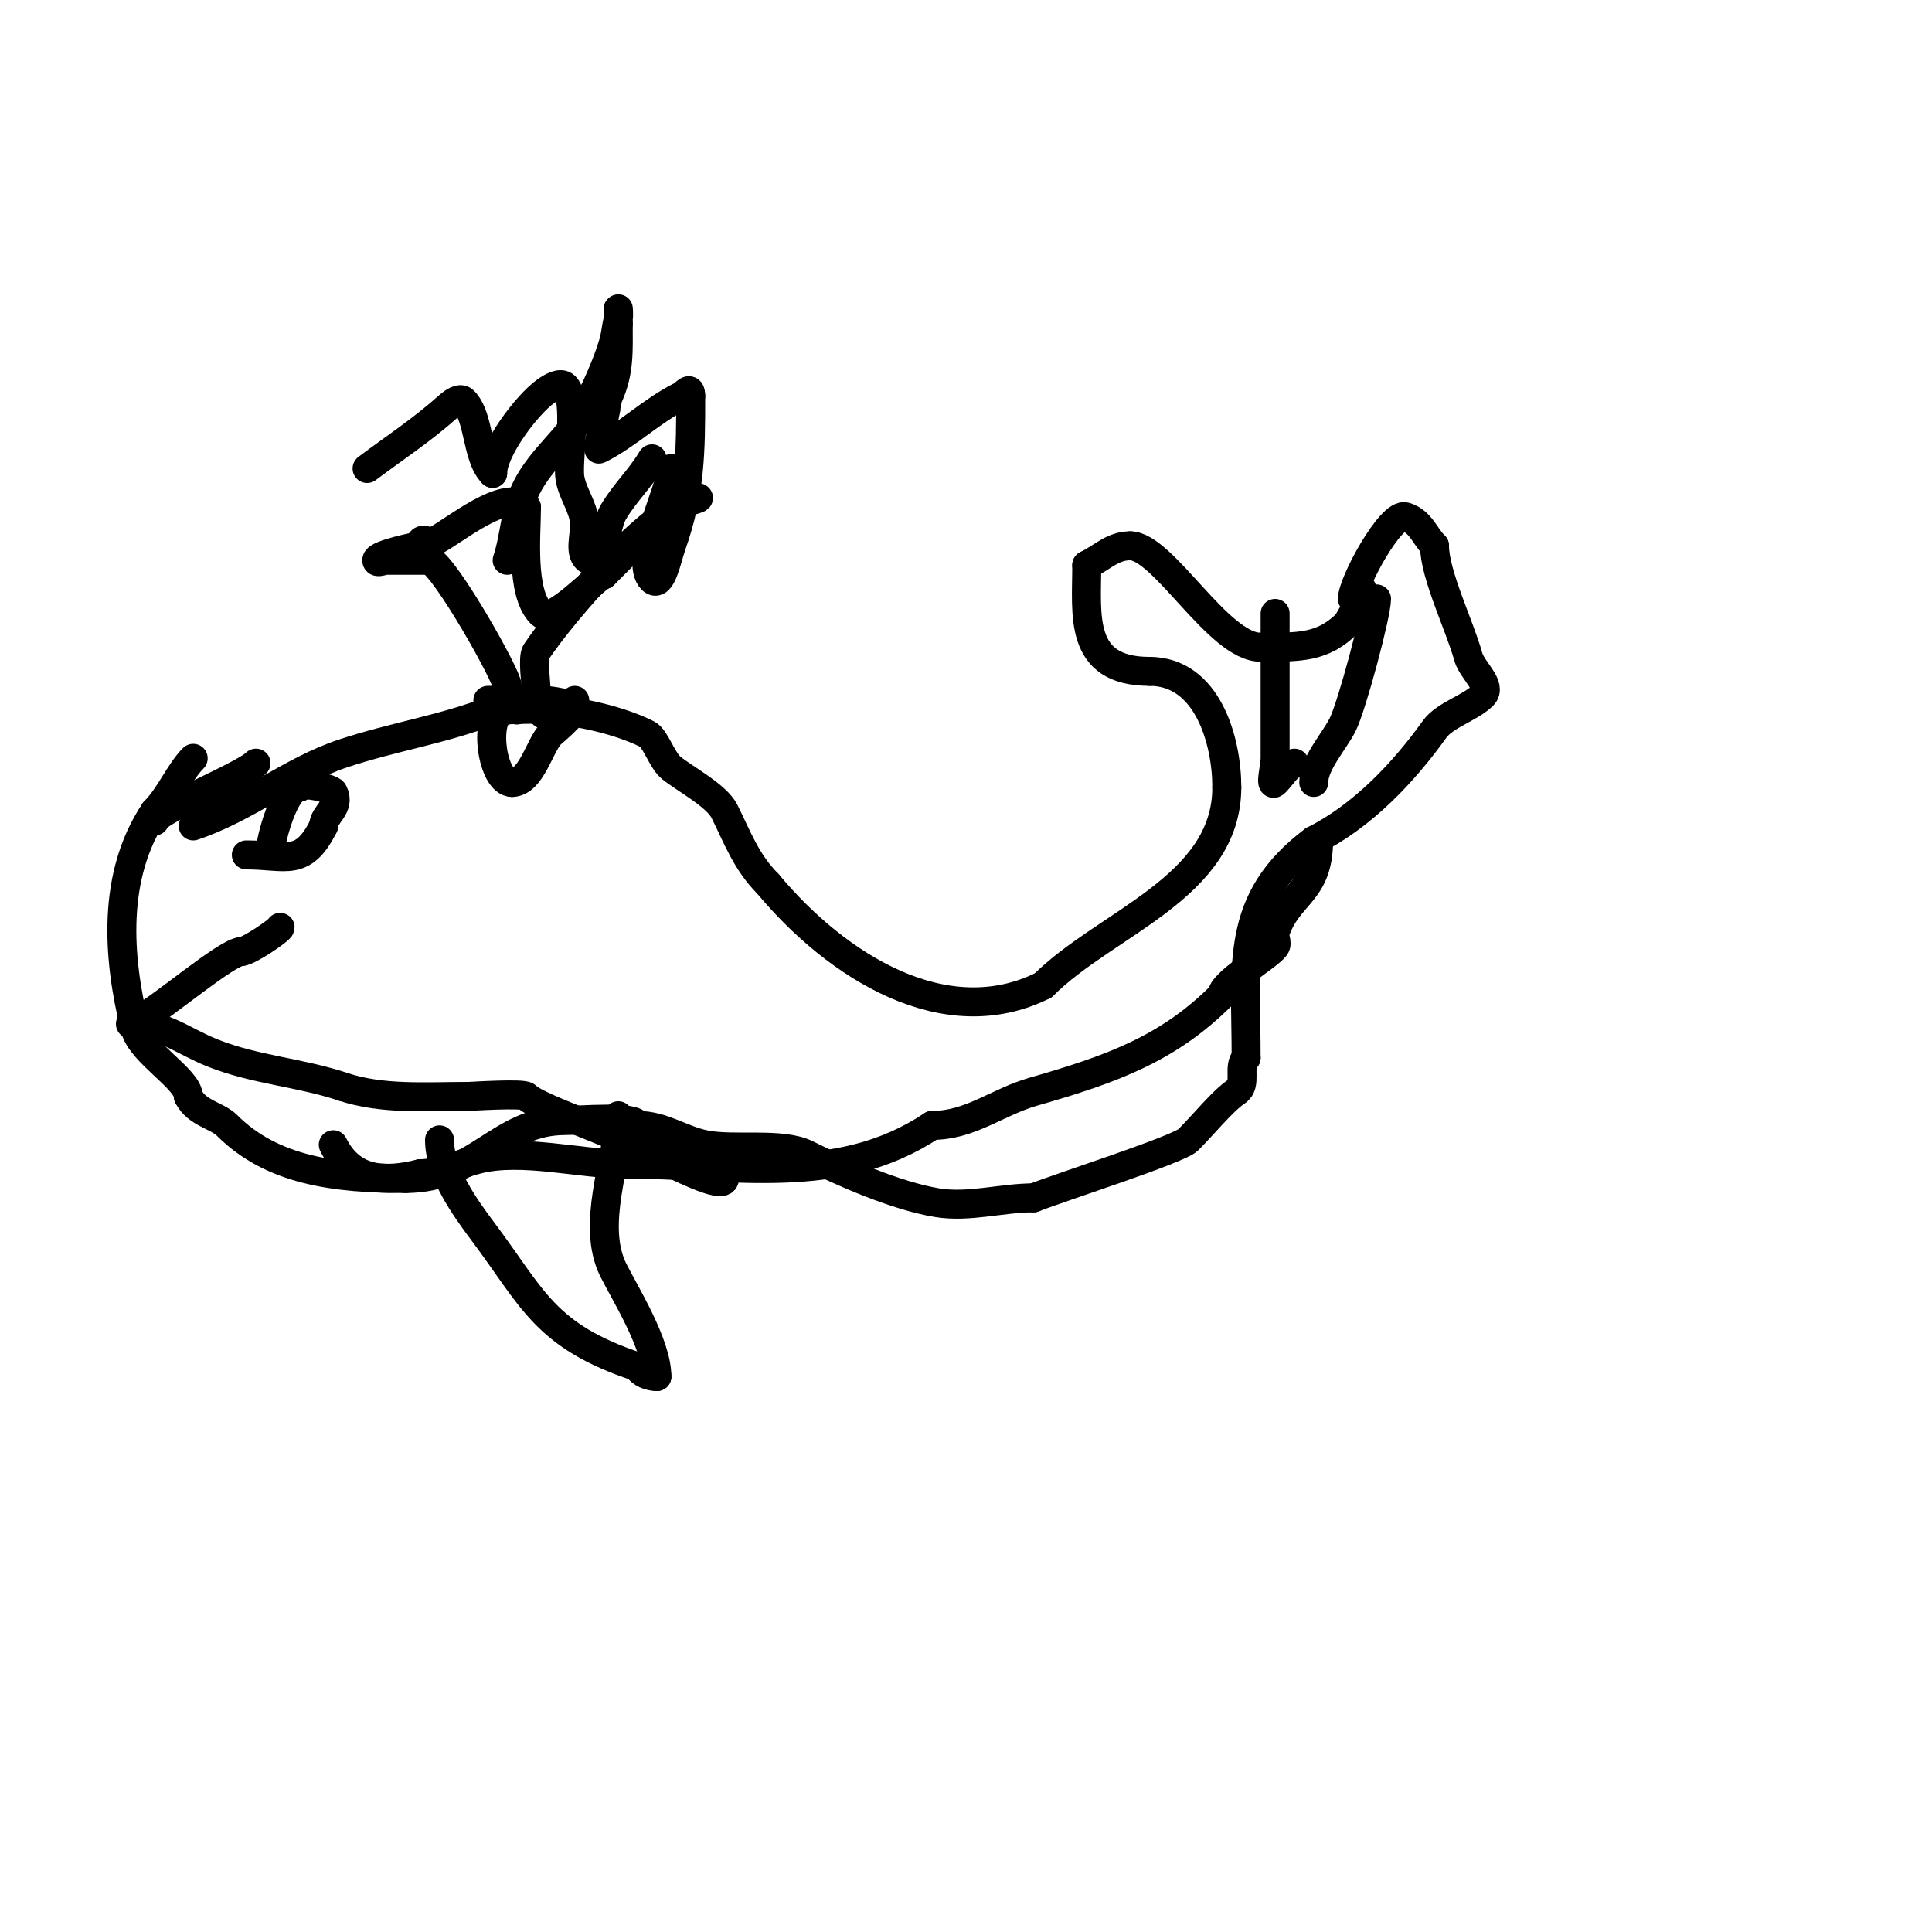 <svg viewBox='0 0 400 400' version='1.1' xmlns='http://www.w3.org/2000/svg' xmlns:xlink='http://www.w3.org/1999/xlink'><g fill='none' stroke='#000000' stroke-width='6' stroke-linecap='round' stroke-linejoin='round'><path d='M40,171c11.101,-3.7 20.107,-11.369 31,-15c10.504,-3.501 21.113,-5.045 31,-9'/><path d='M102,147c4.333,0 8.682,-0.36 13,0c6.109,0.509 13.775,2.387 19,5c1.707,0.853 3.042,5.434 5,7c2.958,2.367 9.36,5.72 11,9c2.593,5.187 4.477,10.477 9,15'/><path d='M159,183c14.258,17.11 36.676,31.162 57,21'/><path d='M216,204c12.923,-12.923 38,-20.228 38,-41'/><path d='M254,163c0,-9.653 -4.009,-24 -16,-24'/><path d='M238,139c-14.826,0 -13,-11.805 -13,-22'/><path d='M225,117c3.402,-1.701 5.394,-4 9,-4'/><path d='M234,113c6.833,0 18.249,21 27,21'/><path d='M261,134c8.109,0 12.871,0.129 18,-5'/><path d='M279,129c1.135,-2.271 3,-4.461 3,-7'/><path d='M280,124c0,-3.338 7.978,-18.007 11,-17c3.251,1.084 3.861,3.861 6,6'/><path d='M297,113c0,5.958 5.288,16.724 7,23c0.749,2.748 5.014,5.986 3,8c-2.568,2.568 -7.865,4.012 -10,7c-6.377,8.928 -14.929,17.965 -25,23'/><path d='M272,174c-16.444,12.333 -14,25.608 -14,45'/><path d='M258,219c-1.867,1.867 0.282,5.479 -2,7c-2.864,1.91 -6.634,6.634 -10,10c-1.992,1.992 -26.729,9.892 -32,12'/><path d='M214,248c-6.594,0 -13.45,2.092 -20,1c-8.519,-1.42 -19.458,-6.229 -27,-10c-5.122,-2.561 -14.978,-0.796 -21,-2c-4.989,-0.998 -8.712,-4 -14,-4'/><path d='M132,233c0,-2.116 -12.543,-1 -15,-1c-13.668,0 -18.177,12 -33,12'/><path d='M84,244c-14.574,0 -27.63,-1.63 -37,-11c-2.062,-2.062 -6.259,-2.517 -8,-6'/><path d='M39,227c0,-3.577 -9.753,-9.013 -11,-14c-3.734,-14.938 -4.817,-31.775 4,-45'/><path d='M32,168c3.144,-3.144 5.188,-8.188 8,-11'/><path d='M273,174c0,10.957 -6.322,10.965 -9,19c-0.316,0.949 0.6,2.2 0,3c-1.594,2.125 -11,7.475 -11,10'/><path d='M253,206c-10.936,10.936 -22.267,15.219 -39,20c-7.535,2.153 -13.046,7 -21,7'/><path d='M193,233c-19.455,12.97 -41.248,8 -64,8'/><path d='M129,241c-8.88,0 -20.94,-3.265 -30,-1c-3.976,0.994 -8.169,3 -12,3'/><path d='M87,243c-7.335,1.834 -14.184,1.632 -18,-6'/><path d='M27,212c6.993,0 10.716,3.487 17,6c8.835,3.534 17.964,3.988 27,7'/><path d='M71,225c8.123,2.708 17.201,2 26,2c0.319,0 11.291,-0.709 12,0c2.765,2.765 20.782,8.188 28,13'/><path d='M137,240c1.55,0.516 13,6.654 13,4'/><path d='M51,177c8.317,0 11.688,2.624 16,-6'/><path d='M67,171c0,-2.399 3.586,-3.828 2,-7c-0.392,-0.783 -7,-2.287 -7,-1'/><path d='M62,163c-3.112,0 -6,10.977 -6,13'/><path d='M29,211c4.149,-2.074 18.056,-14 21,-14'/><path d='M50,197c1.42,0 8,-4.479 8,-5'/><path d='M32,170c0,-2.046 18.295,-9.295 21,-12'/><path d='M101,145c5.538,0 11.763,-0.746 17,1'/><path d='M118,146c3.351,0 -3.44,5.44 -4,6c-2.272,2.272 -3.988,10 -8,10'/><path d='M106,162c-4.001,0 -6.038,-12.981 -2,-15'/><path d='M104,147l1,0'/><path d='M105,147c0.471,-0.471 1.529,-0.471 2,0'/><path d='M105,142c0,-2.035 -12.501,-24.251 -16,-26'/><path d='M89,116c-3,0 -6,0 -9,0c-0.667,0 -2,0.667 -2,0c0,-1.265 8.854,-3 9,-3'/><path d='M87,113c0,-2.318 1.644,-0.322 3,-1c3.986,-1.993 14.783,-11.217 19,-7'/><path d='M109,105c0,5.565 -1.277,17.723 3,22c2.404,2.404 11.748,-8 13,-8'/><path d='M125,119c4.83,-4.83 9.241,-9.241 14,-14c0.74,-0.74 7.69,-2 5,-2'/><path d='M144,103c-9.77,3.257 -27.337,23.505 -33,32c-0.761,1.141 0,6.494 0,8'/><path d='M111,143c0,6.885 3.681,6.319 8,2'/><path d='M264,127c0,8 0,16 0,24c0,2 0,4 0,6c0,1.667 -1.179,6.179 0,5c1.333,-1.333 2.313,-3.157 4,-4'/><path d='M285,124c0,3.146 -5.134,22.269 -7,26c-1.74,3.481 -6,8.074 -6,12'/><path d='M91,236c0,6.695 5.258,14.011 9,19c10.332,13.776 12.693,21.564 32,28'/><path d='M132,283c0.667,1.333 2.509,2 4,2'/><path d='M136,285c0,-6.698 -6.561,-17.123 -9,-22c-4.759,-9.518 1,-22.729 1,-31'/><path d='M128,232l0,-1'/><path d='M105,116c1.671,-5.012 1.52,-10.039 4,-15c3.06,-6.12 8.748,-10.146 12,-16c2.081,-3.745 4.799,-9.795 6,-14c0.467,-1.634 0.588,-3.351 1,-5c0.162,-0.647 0,-2.667 0,-2c0,1 0,2 0,3'/><path d='M128,67c0,5.641 0.292,9.844 -2,15c-0.017,0.038 -2.409,11.204 -2,11c5.99,-2.995 10.808,-7.904 17,-11c0.938,-0.469 2,-2.265 2,0'/><path d='M143,82c0,11.587 -0.032,19.757 -4,31c-0.894,2.534 -2.1,8.9 -4,7c-3.868,-3.868 4,-18.411 4,-23'/><path d='M135,95c-2.515,4.192 -5.485,6.808 -8,11c-1.917,3.196 -1.667,11.667 -5,10c-2.404,-1.202 -0.733,-5.326 -1,-8c-0.315,-3.147 -2.48,-5.881 -3,-9c-0.571,-3.426 1.729,-16.271 -1,-19c-0.972,-0.972 -2.882,0.201 -4,1c-3.93,2.807 -11,12.152 -11,17'/><path d='M102,98c-3.402,-3.402 -2.66,-11.66 -6,-15c-0.745,-0.745 -2.212,0.3 -3,1c-5.925,5.267 -10.828,8.371 -17,13'/></g>
</svg>